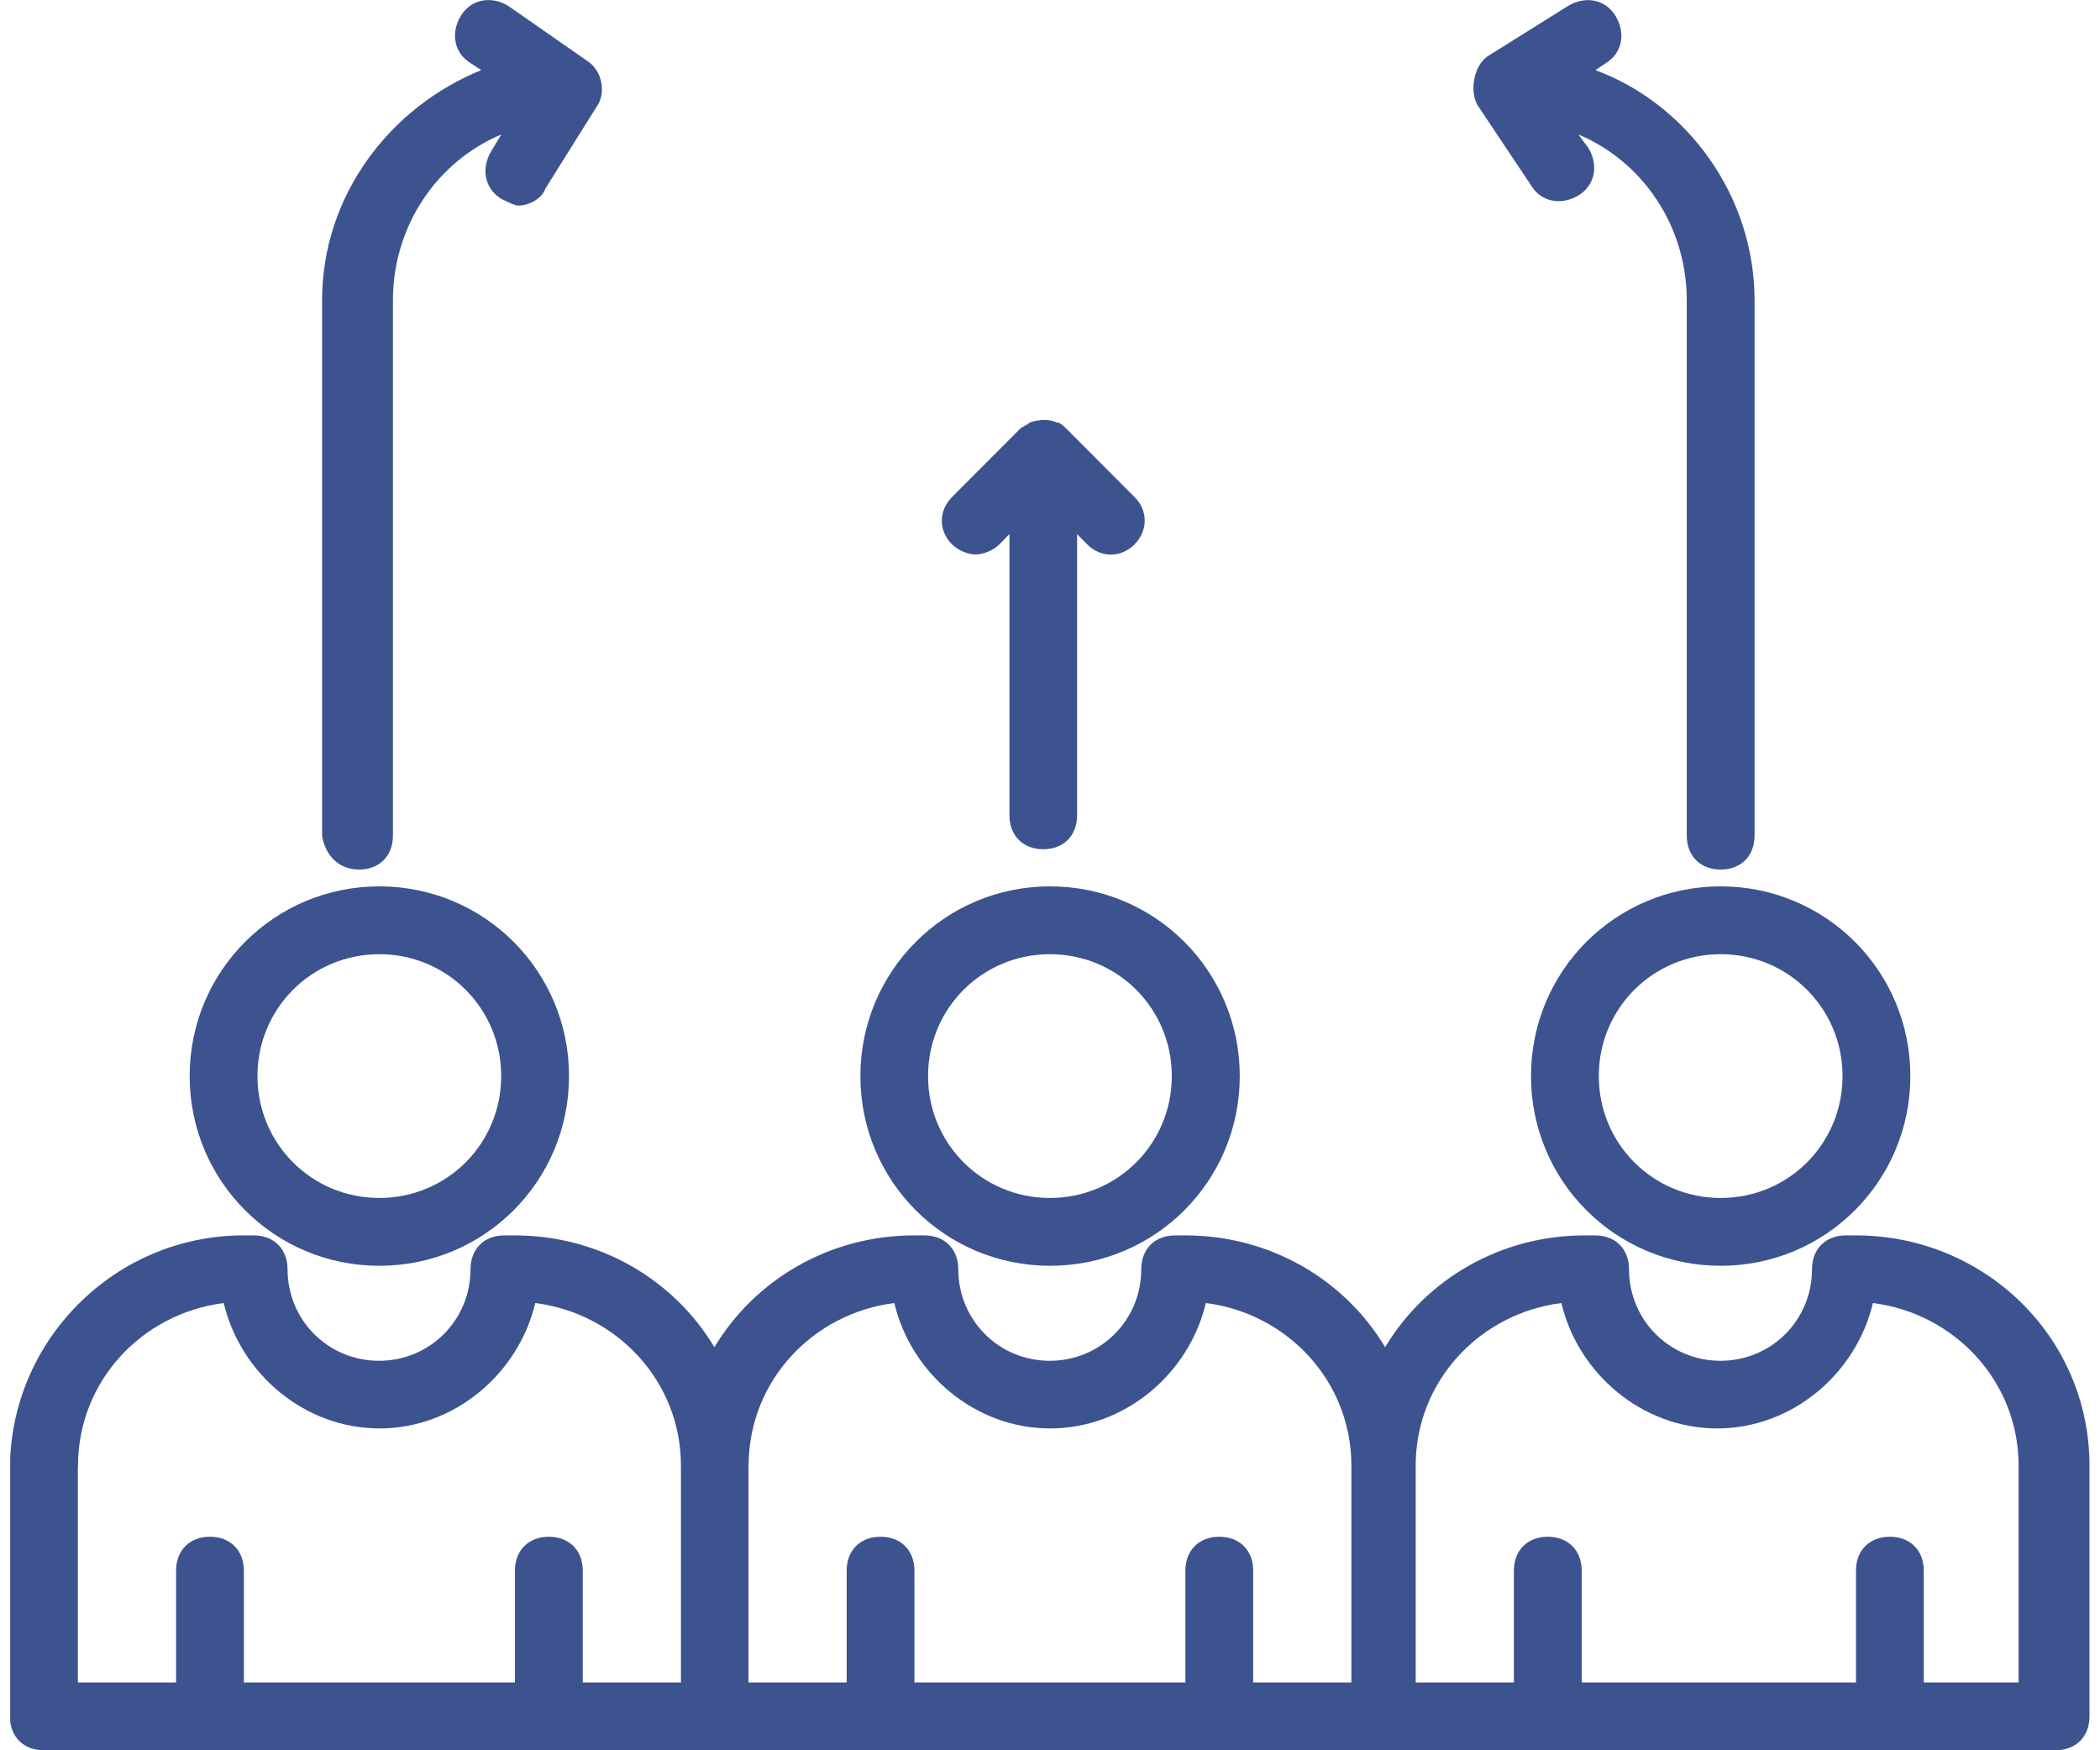<svg width="108" height="90" viewBox="0 0 108 90" fill="none" xmlns="http://www.w3.org/2000/svg">
<g clip-path="url(#clip0_191_8439)">
<path d="M95.458 63.524H94.931C93.887 63.524 93.188 64.223 93.188 65.267C93.188 67.883 91.099 69.972 88.483 69.972C85.868 69.972 83.779 67.883 83.779 65.267C83.779 64.223 83.08 63.524 82.035 63.524H81.509C77.158 63.524 73.325 65.786 71.236 69.273C69.147 65.786 65.314 63.524 60.955 63.524H60.436C59.392 63.524 58.693 64.223 58.693 65.267C58.693 67.883 56.603 69.972 53.988 69.972C51.373 69.972 49.283 67.883 49.283 65.267C49.283 64.223 48.584 63.524 47.54 63.524H47.022C42.67 63.524 38.838 65.786 36.741 69.273C34.651 65.786 30.819 63.524 26.467 63.524H25.941C24.897 63.524 24.198 64.223 24.198 65.267C24.198 67.883 22.108 69.972 19.493 69.972C16.878 69.972 14.788 67.883 14.788 65.267C14.788 64.223 14.089 63.524 13.045 63.524H12.526C5.905 63.524 0.51 68.927 0.51 75.541V88.257C0.51 89.301 1.209 90 2.253 90H105.715C106.76 90 107.459 89.301 107.459 88.257V75.368C107.459 68.747 102.055 63.524 95.442 63.524M4.013 75.368C4.013 71.009 7.319 67.529 11.505 67.003C12.377 70.663 15.684 73.451 19.517 73.451C23.349 73.451 26.656 70.663 27.528 67.003C31.706 67.529 35.02 71.009 35.02 75.368V86.513H29.97V80.764C29.97 79.719 29.271 79.02 28.227 79.02C27.182 79.02 26.483 79.719 26.483 80.764V86.513H12.542V80.764C12.542 79.719 11.843 79.02 10.799 79.02C9.754 79.02 9.055 79.719 9.055 80.764V86.513H4.005V75.368H4.013ZM38.5 75.368C38.5 71.009 41.806 67.529 45.993 67.003C46.864 70.663 50.171 73.451 54.004 73.451C57.837 73.451 61.143 70.663 62.015 67.003C66.193 67.529 69.5 71.009 69.5 75.368V86.513H64.45V80.764C64.45 79.719 63.751 79.02 62.706 79.02C61.662 79.02 60.963 79.719 60.963 80.764V86.513H47.029V80.764C47.029 79.719 46.33 79.02 45.286 79.02C44.241 79.02 43.542 79.719 43.542 80.764V86.513H38.492V75.368H38.5ZM103.987 86.513H98.937V80.764C98.937 79.719 98.238 79.02 97.194 79.02C96.149 79.02 95.45 79.719 95.45 80.764V86.513H81.344V80.764C81.344 79.719 80.645 79.02 79.6 79.02C78.556 79.02 77.857 79.719 77.857 80.764V86.513H72.806V75.368C72.806 71.009 76.113 67.529 80.299 67.003C81.171 70.663 84.478 73.451 88.311 73.451C92.143 73.451 95.45 70.663 96.322 67.003C100.5 67.529 103.814 71.009 103.814 75.368V86.513H103.987Z" fill="#3D538F"/>
<path d="M78.737 55.332C78.737 60.736 83.096 65.087 88.491 65.087C93.887 65.087 98.246 60.736 98.246 55.332C98.246 49.928 93.895 45.577 88.491 45.577C83.088 45.577 78.737 49.928 78.737 55.332ZM94.759 55.332C94.759 58.819 91.971 61.6 88.491 61.6C85.012 61.6 82.224 58.811 82.224 55.332C82.224 51.853 85.012 49.065 88.491 49.065C91.971 49.065 94.759 51.853 94.759 55.332Z" fill="#3D538F"/>
<path d="M44.249 55.332C44.249 60.736 48.6 65.087 54.004 65.087C59.407 65.087 63.759 60.736 63.759 55.332C63.759 49.928 59.407 45.577 54.004 45.577C48.6 45.577 44.249 49.936 44.249 55.332ZM53.996 49.065C57.475 49.065 60.264 51.853 60.264 55.332C60.264 58.811 57.475 61.6 53.996 61.6C50.517 61.6 47.728 58.811 47.728 55.332C47.728 51.853 50.517 49.065 53.996 49.065Z" fill="#3D538F"/>
<path d="M19.509 65.087C24.912 65.087 29.264 60.736 29.264 55.332C29.264 49.928 24.912 45.577 19.509 45.577C14.105 45.577 9.754 49.936 9.754 55.332C9.754 60.728 14.105 65.087 19.509 65.087ZM19.509 49.065C22.988 49.065 25.776 51.853 25.776 55.332C25.776 58.811 22.988 61.6 19.509 61.6C16.029 61.6 13.241 58.811 13.241 55.332C13.241 51.853 16.029 49.065 19.509 49.065Z" fill="#3D538F"/>
<path d="M53.65 43.669C54.695 43.669 55.394 42.97 55.394 41.925V27.466L55.912 27.992C56.611 28.691 57.656 28.691 58.347 27.992C59.046 27.293 59.046 26.248 58.347 25.557L54.868 22.07C54.695 21.897 54.522 21.724 54.349 21.724C54.004 21.552 53.478 21.552 52.959 21.724C52.786 21.897 52.614 21.897 52.441 22.07L48.962 25.557C48.263 26.256 48.263 27.301 48.962 27.992C49.307 28.338 49.833 28.51 50.179 28.51C50.525 28.51 51.051 28.338 51.396 27.992L51.915 27.466V41.925C51.915 42.97 52.614 43.669 53.658 43.669" fill="#3D538F"/>
<path d="M75.948 5.349L78.737 9.527C79.255 10.399 80.299 10.572 81.171 10.053C82.043 9.527 82.216 8.482 81.69 7.611L81.171 6.912C84.478 8.302 86.748 11.616 86.748 15.449V42.97C86.748 44.014 87.447 44.713 88.491 44.713C89.536 44.713 90.235 44.014 90.235 42.97V15.449C90.235 10.053 86.755 5.349 82.051 3.605L82.569 3.259C83.441 2.733 83.614 1.697 83.088 0.825C82.569 -0.047 81.525 -0.22 80.653 0.298L76.475 2.914C75.775 3.44 75.603 4.658 75.956 5.349" fill="#3D538F"/>
<path d="M18.464 44.713C19.509 44.713 20.208 44.014 20.208 42.97V15.449C20.208 11.616 22.47 8.31 25.784 6.912L25.258 7.783C24.74 8.655 24.912 9.7 25.784 10.226C26.13 10.399 26.483 10.572 26.656 10.572C27.182 10.572 27.873 10.226 28.046 9.7L30.662 5.521C31.188 4.822 31.007 3.605 30.135 3.087L26.13 0.298C25.258 -0.228 24.213 -0.047 23.695 0.825C23.169 1.696 23.349 2.741 24.221 3.259L24.747 3.605C20.043 5.521 16.564 10.053 16.564 15.449V42.97C16.736 44.014 17.435 44.713 18.48 44.713" fill="#3D538F"/>
</g>
<defs>
<clipPath id="clip0_191_8439">
<rect width="106.949" height="90" fill="white" transform="translate(0.525)"/>
</clipPath>
</defs>
</svg>
